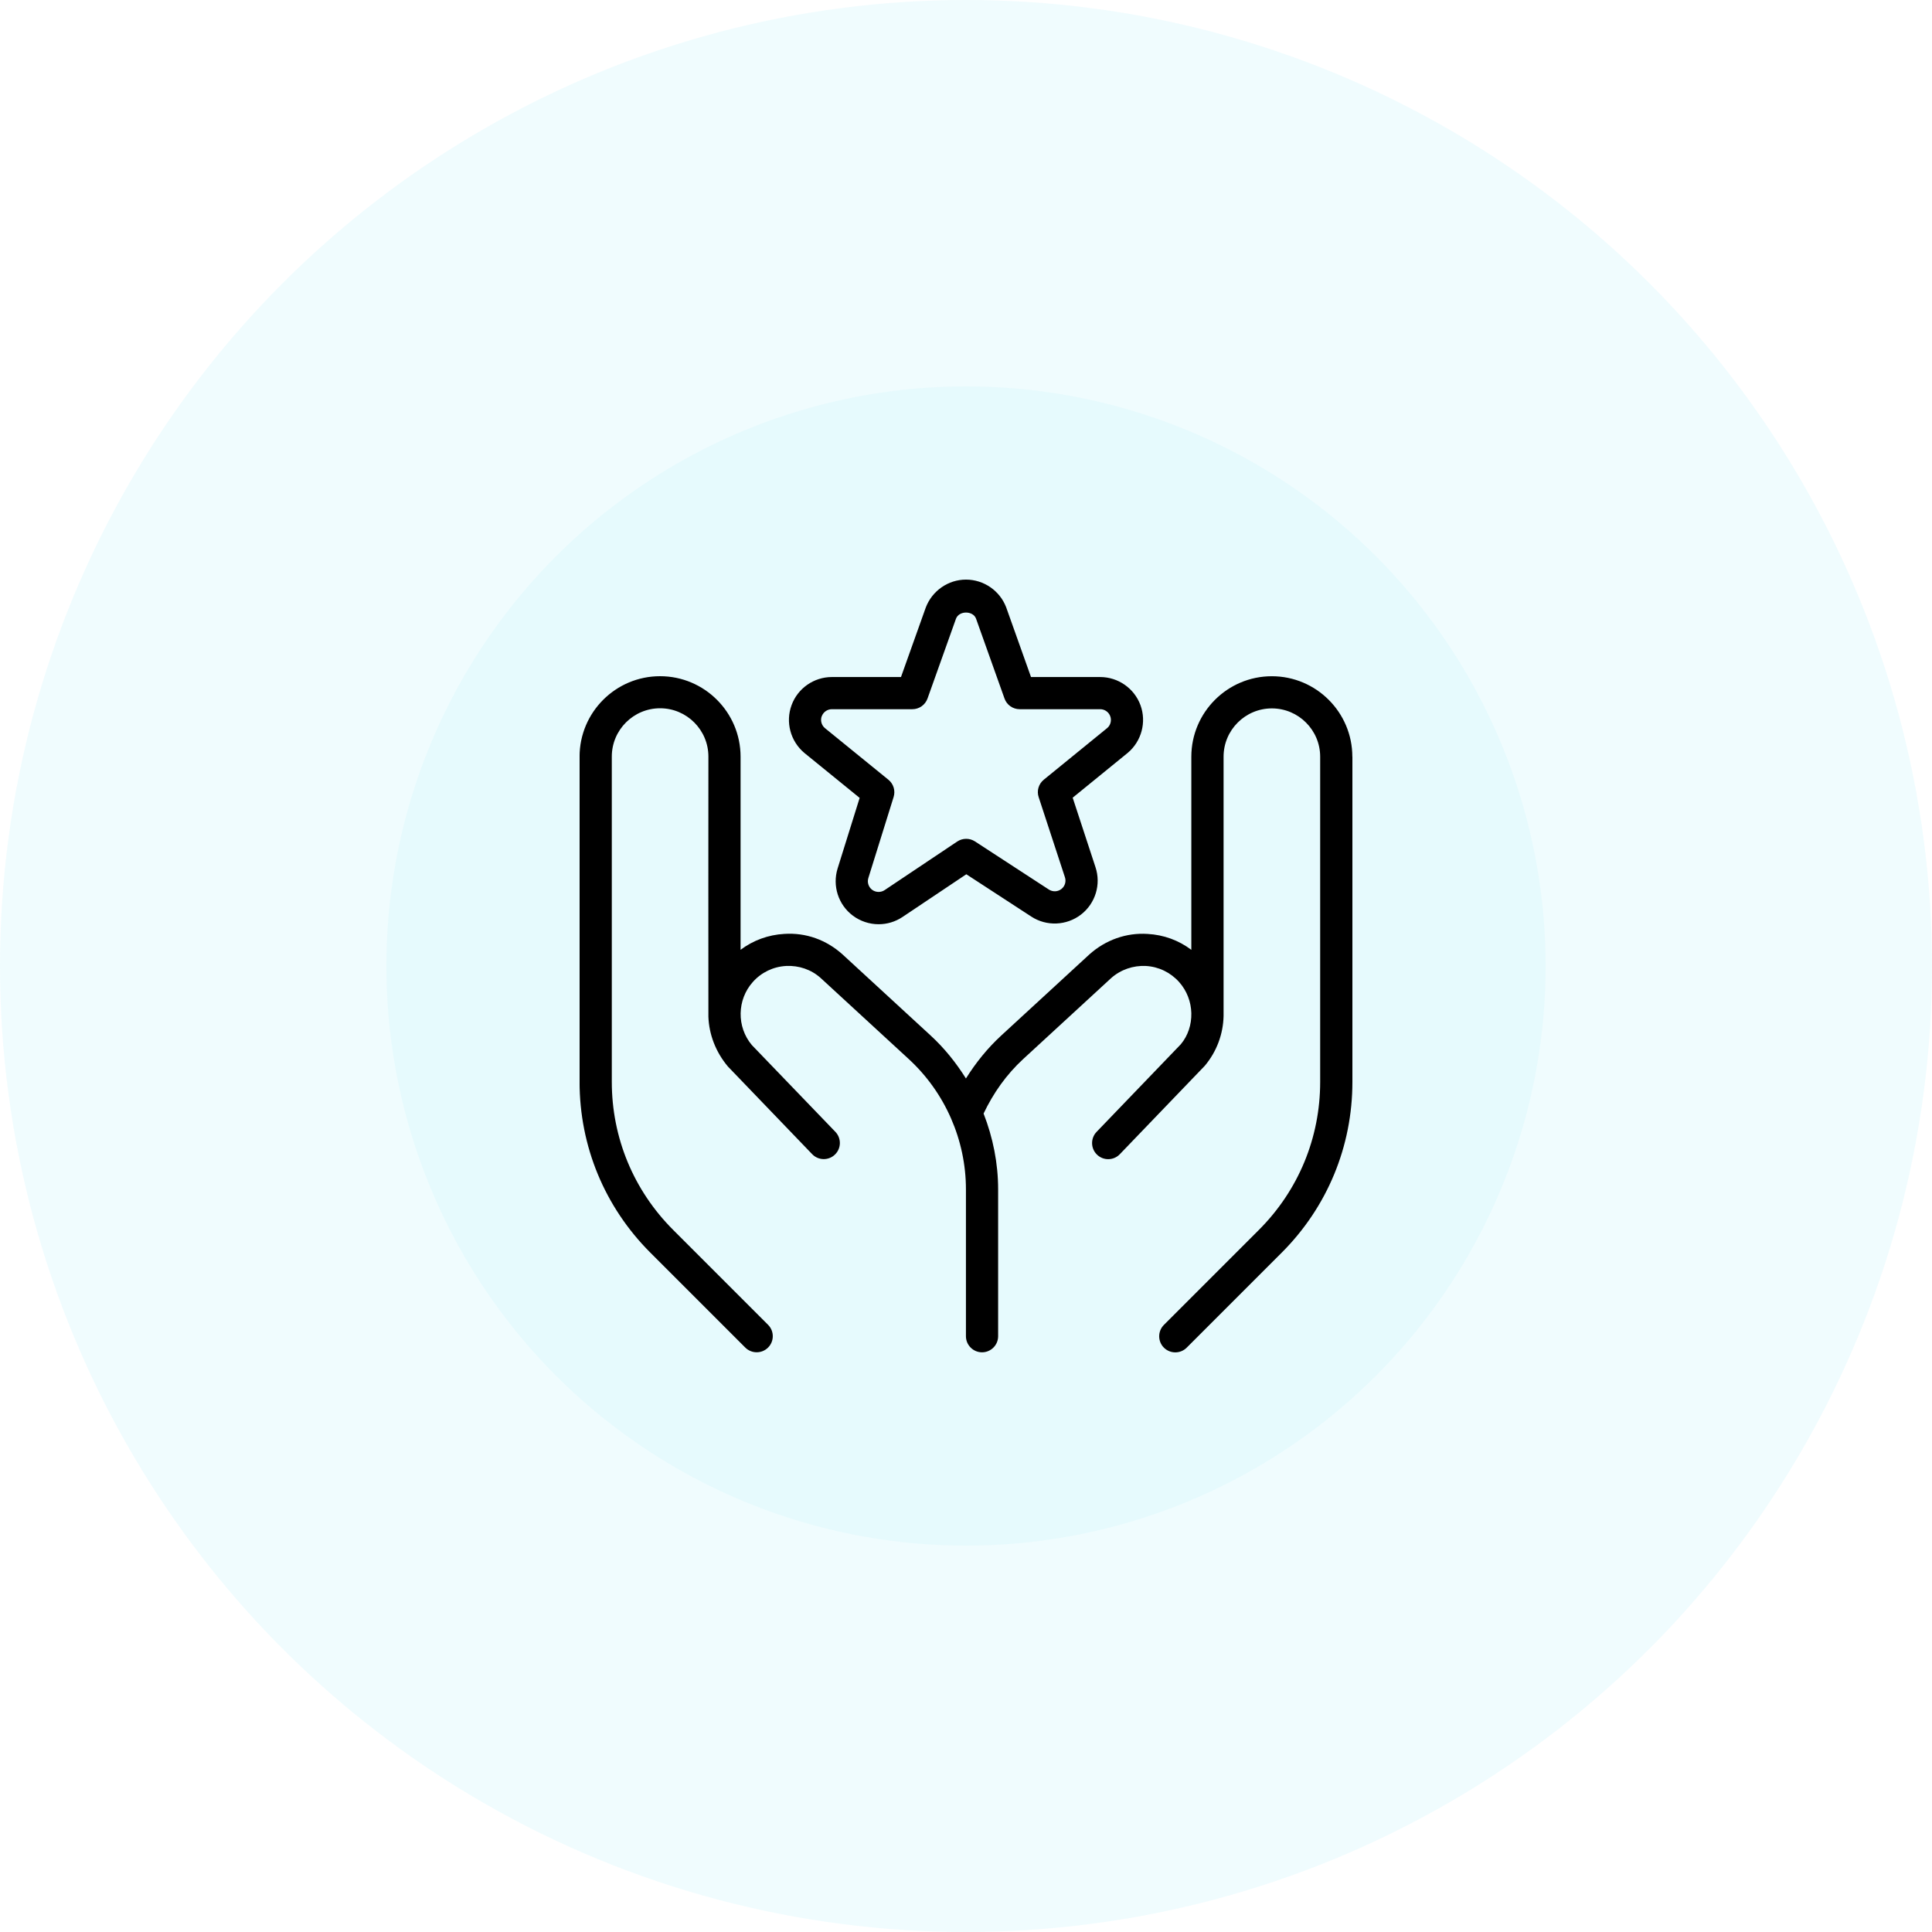 <svg xmlns="http://www.w3.org/2000/svg" fill="none" viewBox="0 0 60 60" height="60" width="60">
<circle fill-opacity="0.07" fill="#23CBE7" r="30" cy="30" cx="30"></circle>
<circle fill-opacity="0.05" fill="#23CBE7" r="18" cy="30" cx="30"></circle>
<g clip-path="url(#clip0_39_30)">
<path fill="black" d="M26.697 24.78L26.013 26.97C25.845 27.51 26.035 28.099 26.486 28.436C26.715 28.608 26.999 28.703 27.286 28.703C27.551 28.703 27.807 28.625 28.028 28.478L30.01 27.151L32.029 28.466C32.502 28.774 33.121 28.748 33.569 28.405C34.019 28.059 34.2 27.466 34.021 26.93L33.313 24.773L35.025 23.379C35.452 23.019 35.61 22.425 35.419 21.901C35.228 21.378 34.725 21.026 34.167 21.026H32.019L31.25 18.867C31.056 18.348 30.554 18 30 18C29.446 18 28.944 18.349 28.748 18.875L27.981 21.026H25.833C25.276 21.026 24.773 21.377 24.583 21.899C24.39 22.422 24.545 23.016 24.979 23.382L26.698 24.78H26.697ZM25.521 22.243C25.569 22.113 25.694 22.025 25.833 22.025H28.334C28.546 22.025 28.734 21.892 28.805 21.693L29.688 19.217C29.784 18.956 30.219 18.964 30.311 19.21L31.196 21.693C31.266 21.892 31.455 22.025 31.667 22.025H34.168C34.307 22.025 34.433 22.113 34.48 22.244C34.528 22.374 34.488 22.523 34.388 22.608L32.416 24.214C32.255 24.345 32.191 24.561 32.257 24.757L33.072 27.243C33.117 27.377 33.072 27.525 32.961 27.61C32.848 27.698 32.693 27.702 32.574 27.626L30.279 26.131C30.111 26.022 29.894 26.024 29.728 26.134L27.472 27.644C27.356 27.721 27.199 27.718 27.086 27.634C26.973 27.55 26.925 27.402 26.968 27.266L27.752 24.752C27.813 24.557 27.749 24.344 27.59 24.215L25.616 22.61C25.511 22.52 25.471 22.373 25.52 22.241L25.521 22.243ZM42 23.499V33.6C42 35.603 41.22 37.486 39.804 38.903L36.854 41.853C36.756 41.951 36.628 41.999 36.5 41.999C36.372 41.999 36.244 41.95 36.146 41.853C35.951 41.658 35.951 41.341 36.146 41.146L39.096 38.196C40.324 36.968 40.999 35.336 40.999 33.6V23.5C40.999 22.673 40.326 22 39.499 22C38.672 22 37.999 22.673 37.999 23.5C37.999 23.5 38.001 31.536 37.999 31.554C37.987 32.106 37.79 32.655 37.415 33.1L34.776 35.846C34.678 35.948 34.547 35.999 34.416 35.999C34.291 35.999 34.166 35.953 34.069 35.859C33.87 35.668 33.864 35.351 34.055 35.152L36.671 32.431C36.896 32.162 37.005 31.818 36.998 31.472V31.463C36.989 31.117 36.862 30.77 36.616 30.495C36.349 30.198 35.982 30.021 35.584 29.999C35.194 29.98 34.802 30.112 34.504 30.379L31.775 32.891C31.254 33.371 30.85 33.944 30.546 34.582C30.837 35.328 30.998 36.124 30.998 36.938V41.497C30.998 41.773 30.774 41.997 30.498 41.997C30.222 41.997 29.998 41.773 29.998 41.497V36.938C29.998 35.405 29.351 33.929 28.222 32.89L25.488 30.374C25.196 30.111 24.811 29.979 24.413 29.999C24.015 30.021 23.647 30.197 23.381 30.495C22.887 31.046 22.873 31.889 23.349 32.455L25.943 35.15C26.134 35.349 26.129 35.666 25.929 35.857C25.732 36.048 25.414 36.044 25.222 35.843L22.606 33.122C22.226 32.67 22.019 32.123 22 31.575C21.996 31.548 22 23.496 22 23.496C22 22.669 21.327 21.996 20.5 21.996C19.673 21.996 19 22.669 19 23.496V33.597C19 35.333 19.676 36.965 20.903 38.193L23.853 41.143C24.048 41.338 24.048 41.655 23.853 41.85C23.755 41.948 23.627 41.996 23.499 41.996C23.371 41.996 23.243 41.947 23.145 41.85L20.195 38.9C18.779 37.483 17.999 35.6 17.999 33.597V23.5C17.999 22.122 19.12 21 20.499 21C21.878 21 22.999 22.122 22.999 23.5V29.497C23.39 29.203 23.859 29.031 24.358 29.003C25.032 28.959 25.665 29.191 26.161 29.636L28.9 32.157C29.33 32.552 29.693 33.006 29.998 33.493C30.304 33.004 30.667 32.553 31.097 32.157L33.831 29.641C34.333 29.191 34.977 28.961 35.639 29.004C36.139 29.031 36.608 29.203 36.998 29.498V23.501C36.998 22.123 38.119 21.001 39.498 21.001C40.877 21.001 41.998 22.123 41.998 23.501L42 23.499Z"></path>
</g>
<defs>
<clipPath id="clip0_39_30">
<rect transform="translate(18 18)" fill="white" height="24" width="24"></rect>
</clipPath>
</defs>
</svg>
